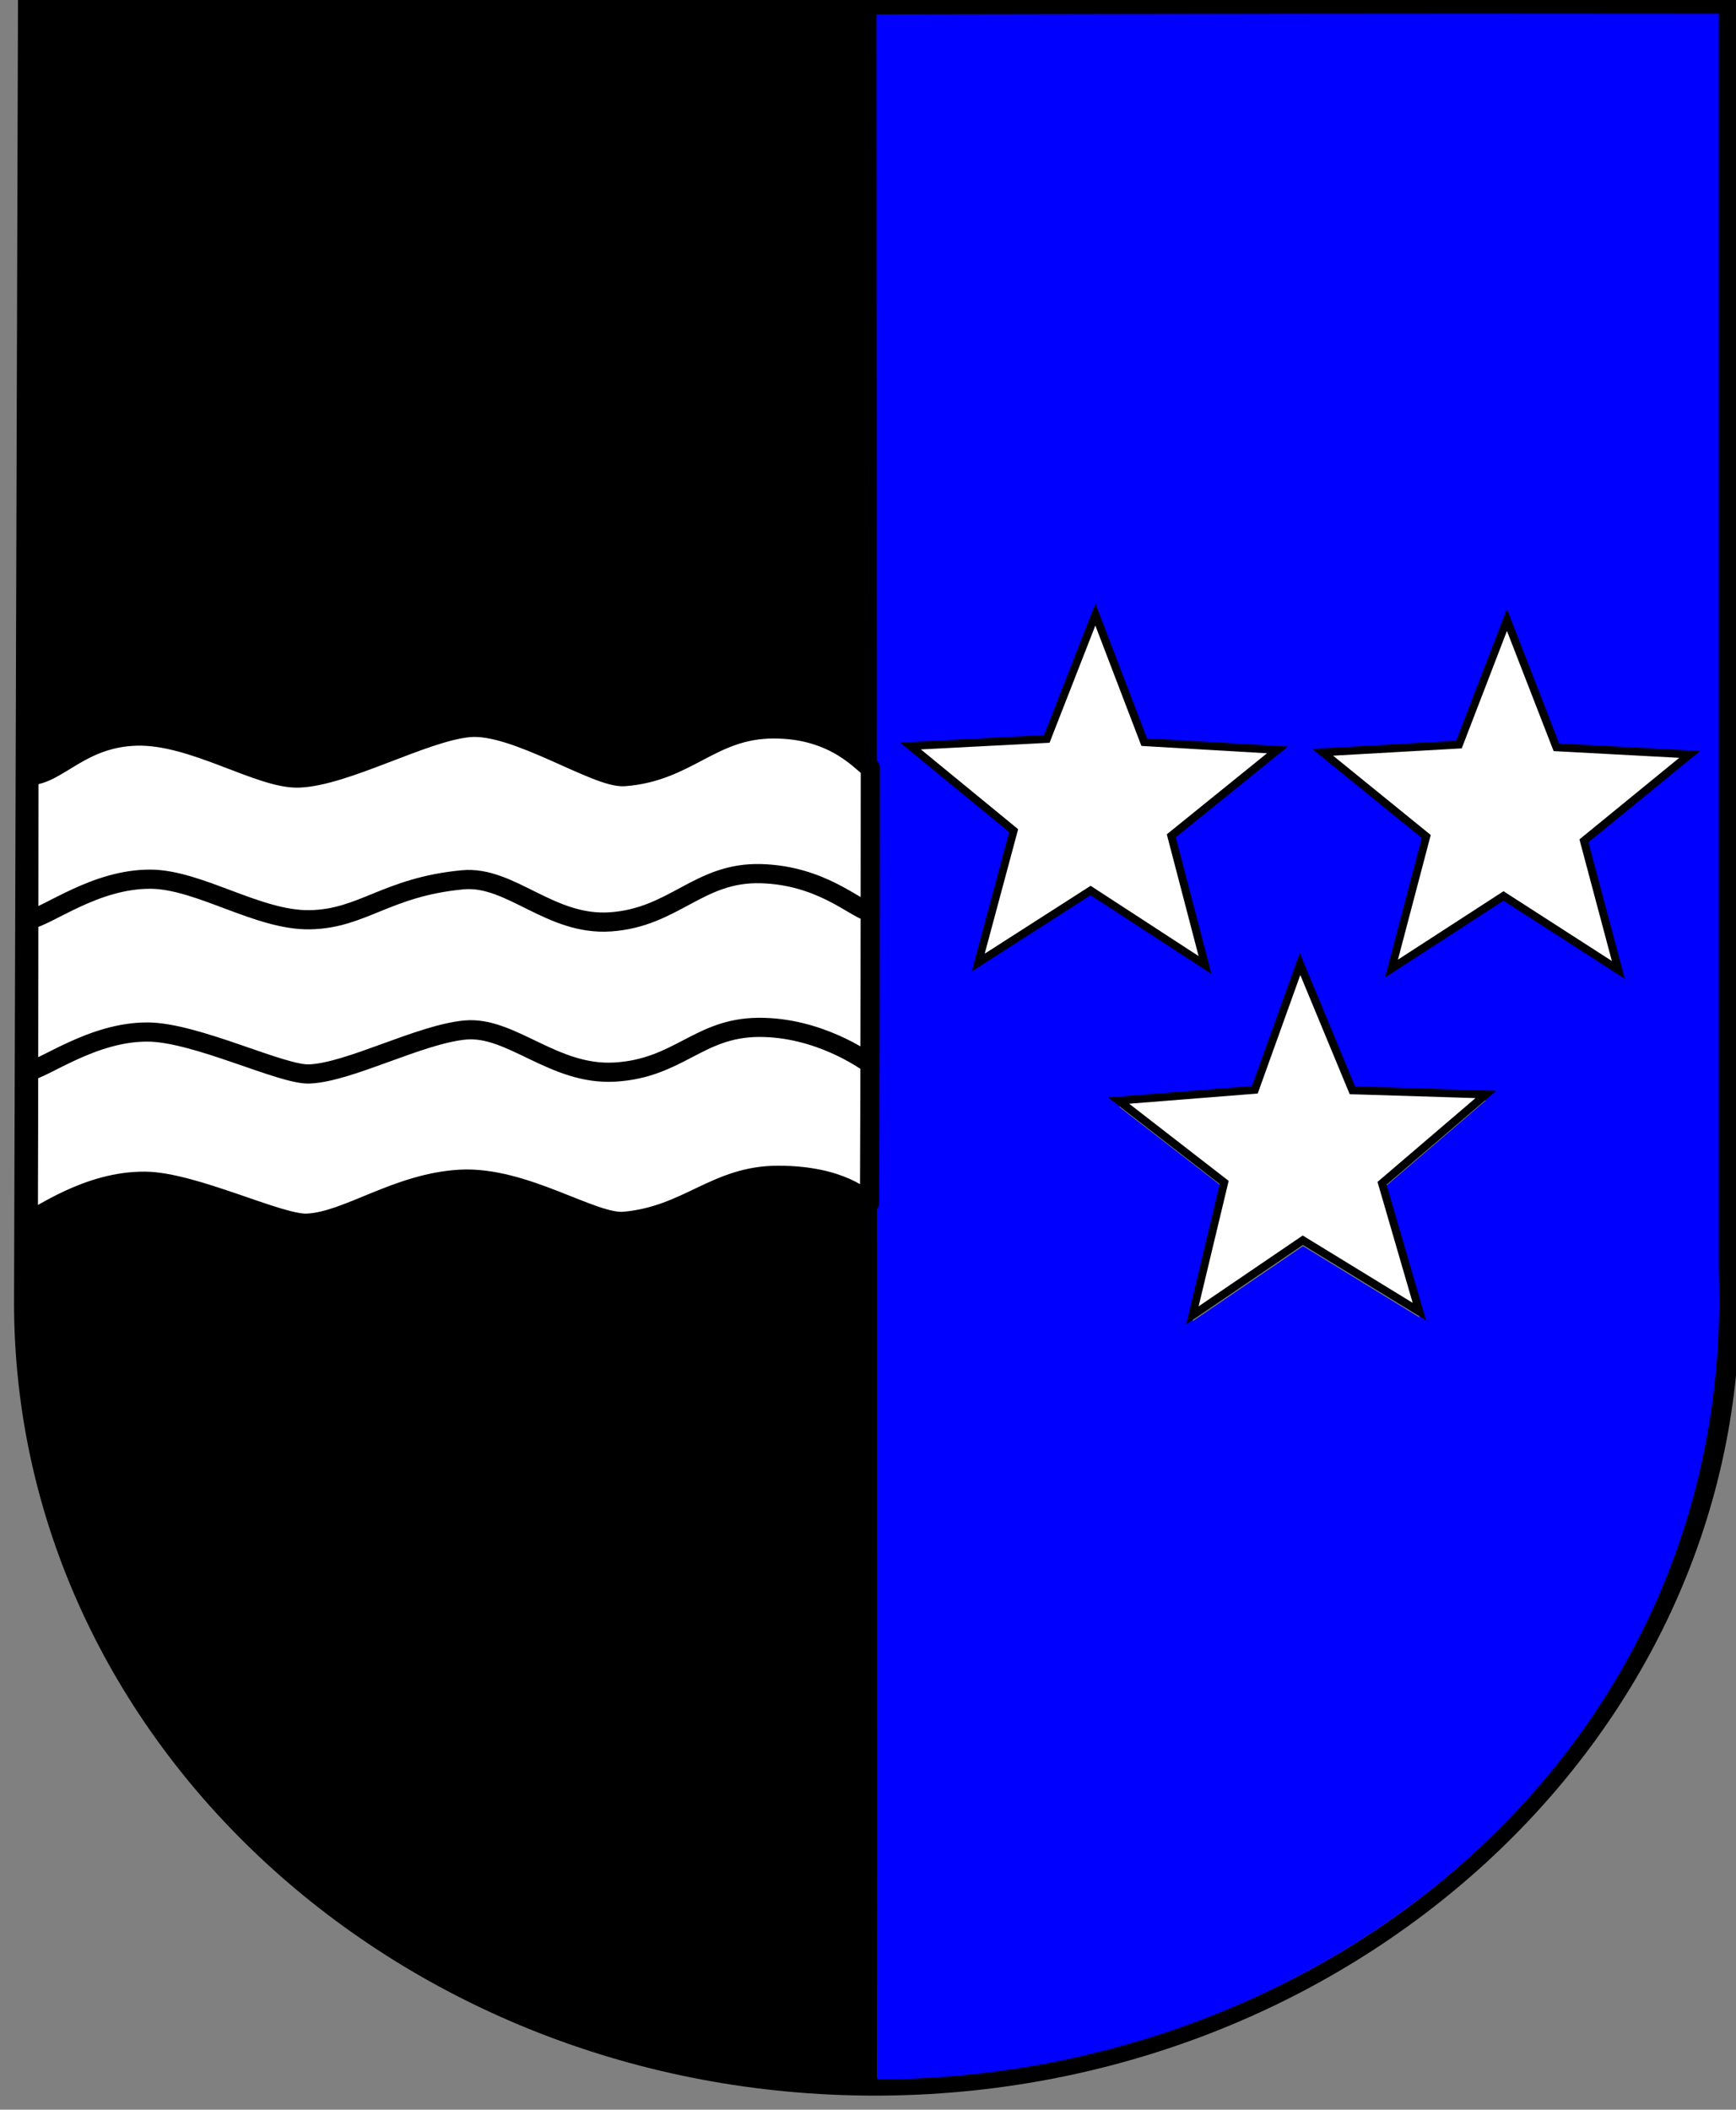 <?xml version="1.0" encoding="UTF-8" standalone="no"?>
<!-- Created with Inkscape (http://www.inkscape.org/) -->
<svg
   xmlns:dc="http://purl.org/dc/elements/1.1/"
   xmlns:cc="http://web.resource.org/cc/"
   xmlns:rdf="http://www.w3.org/1999/02/22-rdf-syntax-ns#"
   xmlns:svg="http://www.w3.org/2000/svg"
   xmlns="http://www.w3.org/2000/svg"
   xmlns:sodipodi="http://sodipodi.sourceforge.net/DTD/sodipodi-0.dtd"
   xmlns:inkscape="http://www.inkscape.org/namespaces/inkscape"
   width="219"
   height="266"
   id="svg2"
   sodipodi:version="0.32"
   inkscape:version="0.44"
   version="1.0"
   sodipodi:docbase="C:\Dokumente und Einstellungen\Christian\Eigene Dateien\Wikipedia\ToSVG"
   sodipodi:docname="Aargau.svg">
  <rect width="100%" height="100%" fill="#808080" stroke="none"/>
  <defs
     id="defs4" />
  <sodipodi:namedview
     id="base"
     pagecolor="#ffffff"
     bordercolor="#666666"
     borderopacity="1.0"
     inkscape:pageopacity="0.0"
     inkscape:pageshadow="2"
     inkscape:zoom="4"
     inkscape:cx="64.59536"
     inkscape:cy="161.2241"
     inkscape:document-units="mm"
     inkscape:current-layer="layer1"
     showgrid="true"
     width="219px"
     height="266px"
     units="mm"
     showborder="false"
     inkscape:showpageshadow="false"
     inkscape:window-width="931"
     inkscape:window-height="940"
     inkscape:window-x="-4"
     inkscape:window-y="-4" />
  <g
     inkscape:label="Ebene 1"
     inkscape:groupmode="layer"
     id="layer1"
     transform="translate(-287.282,864.313)">
    <rect
       style="opacity:1;fill:white;fill-opacity:1;fill-rule:nonzero;stroke:none;stroke-width:2.417;stroke-linejoin:round;stroke-miterlimit:4;stroke-dasharray:none;stroke-opacity:1"
       id="rect2884"
       width="106"
       height="62"
       x="290.282"
       y="-773.063" />
    <path
       style="opacity:1;fill:black;fill-opacity:1;fill-rule:nonzero;stroke:none;stroke-opacity:1"
       d="M 289.553,-864.741 L 289.053,-700.085 C 289.053,-644.882 337.705,-600.085 397.647,-600.085 C 457.59,-600.085 506.741,-644.882 506.741,-700.085 L 506.491,-864.741 L 289.553,-864.741 z M 452.241,-862.366 C 470.382,-862.347 488.094,-862.304 503.585,-862.304 L 503.772,-704.241 C 505.772,-644.279 455.922,-602.366 397.96,-602.366 L 398.397,-862.335 C 415.556,-862.369 434.1,-862.386 452.241,-862.366 z M 347.303,-773.21 C 353.235,-772.89 362.481,-766.744 365.741,-766.991 C 373.814,-767.605 376.701,-773.012 384.585,-773.023 C 392.592,-773.034 395.922,-768.396 396.772,-768.085 C 396.772,-749.482 396.748,-731.908 396.678,-713.241 C 396.169,-713.678 393.124,-716.752 385.116,-716.741 C 377.232,-716.731 373.804,-711.664 365.741,-710.929 C 361.777,-710.567 353.105,-716.683 345.022,-716.241 C 337.065,-715.8 330.787,-710.89 325.71,-710.679 C 322.207,-710.533 311.429,-715.92 305.303,-715.991 C 297.989,-716.076 291.933,-711.404 290.553,-710.991 C 290.579,-717.206 290.573,-723.53 290.585,-729.835 L 290.46,-729.835 C 290.495,-729.839 290.546,-729.86 290.585,-729.866 C 290.596,-736.23 290.613,-742.551 290.616,-748.929 C 290.618,-755.001 290.616,-761.101 290.616,-767.116 C 294.222,-767.158 297.137,-771.94 304.241,-772.116 C 311.407,-772.292 319.703,-766.657 324.616,-766.804 C 330.491,-766.979 340.397,-772.642 346.147,-773.179 C 346.51,-773.213 346.908,-773.231 347.303,-773.21 z "
       id="path1905"
       sodipodi:nodetypes="ccsccccccccccssccsscssccccsccssc" />
    <path
       style="opacity:1;fill:blue;fill-opacity:1;fill-rule:nonzero;stroke:none;stroke-opacity:1"
       d="M 397.857,-862.496 L 397.945,-602.129 C 454.731,-602.233 506.124,-643.829 504.117,-703.992 L 504.117,-862.584 C 468.874,-862.633 433.1,-862.557 397.857,-862.496 z M 425.509,-787.113 L 431.686,-771.028 L 448.493,-770.056 L 435.104,-759.208 L 439.369,-742.903 L 424.914,-752.31 L 410.741,-743.217 L 415.194,-759.866 L 402.181,-770.527 L 419.395,-771.436 L 425.509,-787.113 z M 477.371,-786.267 L 483.611,-770.213 L 500.449,-769.335 L 487.091,-758.424 L 491.45,-742.151 L 476.964,-751.463 L 462.822,-742.308 L 467.212,-758.988 L 454.137,-769.586 L 471.32,-770.558 L 477.371,-786.267 z M 451.315,-741.994 L 457.9,-726.066 L 474.737,-725.564 L 461.662,-714.37 L 466.365,-698.191 L 451.66,-707.19 L 437.738,-697.721 L 441.752,-714.464 L 428.426,-724.78 L 445.608,-726.128 L 451.315,-741.994 z "
       id="path1890"
       sodipodi:nodetypes="cccccccccccccccccccccccccccccccccccccc" />
    <path
       sodipodi:type="star"
       style="opacity:1;fill:white;fill-opacity:1;fill-rule:nonzero;stroke:black;stroke-width:0.997;stroke-opacity:1"
       id="path2819"
       sodipodi:sides="5"
       sodipodi:cx="-137.38075"
       sodipodi:cy="-938.08154"
       sodipodi:r1="24.266741"
       sodipodi:r2="10.427473"
       sodipodi:arg1="-1.5470884"
       sodipodi:arg2="-0.89679994"
       inkscape:flatsided="false"
       inkscape:rounded="0"
       inkscape:randomized="0"
       d="M -136.805,-962.341 L -130.873,-946.229 L -114.13,-945.031 L -127.621,-934.41 L -123.587,-918.117 L -137.857,-927.665 L -152.106,-918.793 L -147.435,-935.315 L -160.276,-946.125 L -143.118,-946.789 L -136.805,-962.341 z "
       transform="matrix(1.003,-1.29927e-2,1.299295e-2,1.003,575.186,176.625)" />
    <path
       sodipodi:type="star"
       style="opacity:1;fill:white;fill-opacity:1;fill-rule:nonzero;stroke:black;stroke-width:0.997;stroke-opacity:1"
       id="path2821"
       sodipodi:sides="5"
       sodipodi:cx="-137.38075"
       sodipodi:cy="-938.08154"
       sodipodi:r1="24.266741"
       sodipodi:r2="10.427473"
       sodipodi:arg1="-1.5470884"
       sodipodi:arg2="-0.89679994"
       inkscape:flatsided="false"
       inkscape:rounded="0"
       inkscape:randomized="0"
       d="M -136.805,-962.341 L -130.873,-946.229 L -114.13,-945.031 L -127.621,-934.41 L -123.587,-918.117 L -137.857,-927.665 L -152.106,-918.793 L -147.435,-935.315 L -160.276,-946.125 L -143.118,-946.789 L -136.805,-962.341 z "
       transform="matrix(1.003,-1.799397e-2,1.799431e-2,1.003,631.916,176.621)" />
    <path
       sodipodi:type="star"
       style="opacity:1;fill:white;fill-opacity:1;fill-rule:nonzero;stroke:black;stroke-width:0.997;stroke-opacity:1"
       id="path2823"
       sodipodi:sides="5"
       sodipodi:cx="-137.38075"
       sodipodi:cy="-938.08154"
       sodipodi:r1="24.266741"
       sodipodi:r2="10.427473"
       sodipodi:arg1="-1.5470884"
       sodipodi:arg2="-0.89679994"
       inkscape:flatsided="false"
       inkscape:rounded="0"
       inkscape:randomized="0"
       d="M -136.805,-962.341 L -130.873,-946.229 L -114.13,-945.031 L -127.621,-934.41 L -123.587,-918.117 L -137.857,-927.665 L -152.106,-918.793 L -147.435,-935.315 L -160.276,-946.125 L -143.118,-946.789 L -136.805,-962.341 z "
       transform="matrix(1.003,-4.055163e-2,4.05524e-2,1.003,627.525,216.919)" />
    <path
       id="path2855"
       style="fill:none;fill-opacity:1;fill-rule:evenodd;stroke:black;stroke-width:2.417;stroke-linecap:butt;stroke-linejoin:round;stroke-miterlimit:4;stroke-dasharray:none;stroke-opacity:1"
       d="M 305.614,-715.375 C 311.74,-715.304 322.504,-709.941 326.007,-710.086 C 331.084,-710.297 337.369,-715.186 345.326,-715.627 C 353.409,-716.069 362.07,-709.963 366.034,-710.324 C 374.097,-711.059 377.532,-716.114 385.416,-716.125 C 393.424,-716.136 396.467,-713.082 396.977,-712.645 C 397.048,-730.928 397.073,-749.211 397.076,-767.494 C 396.225,-767.805 392.887,-772.42 384.879,-772.409 C 376.996,-772.398 374.107,-767.001 366.034,-766.388 C 362.557,-766.123 352.275,-773.118 346.462,-772.575 C 340.712,-772.038 330.809,-766.388 324.934,-766.212 C 320.021,-766.066 311.708,-771.677 304.541,-771.501 C 297.438,-771.326 294.538,-766.549 290.932,-766.507 C 290.932,-757.205 290.893,-719.633 290.854,-710.398 M 290.854,-710.398 C 292.233,-710.811 298.3,-715.46 305.614,-715.375 M 290.91,-748.34 C 293.382,-748.796 299.277,-753.5 306.284,-753.459 C 312.41,-753.424 319.852,-748.232 326.36,-748.345 C 333.032,-748.459 336.024,-752.477 345.654,-753.382 C 351.69,-753.949 356.662,-747.551 364.292,-748.079 C 372.369,-748.637 375.414,-754.386 383.295,-754.157 C 390.843,-753.942 395.1,-749.792 396.844,-749.392 M 290.778,-729.239 C 292.749,-729.445 298.911,-734.23 305.918,-734.189 C 312.043,-734.153 322.807,-728.755 326.31,-728.9 C 331.387,-729.111 340.207,-733.905 345.957,-734.442 C 351.77,-734.984 357.102,-728.697 364.822,-729.138 C 372.905,-729.6 375.393,-734.725 382.977,-734.776 C 390.531,-734.826 396.389,-730.618 396.896,-730.275"
       sodipodi:nodetypes="cscssccsssszcccscsssssccsssssc" />
  </g>
</svg>
